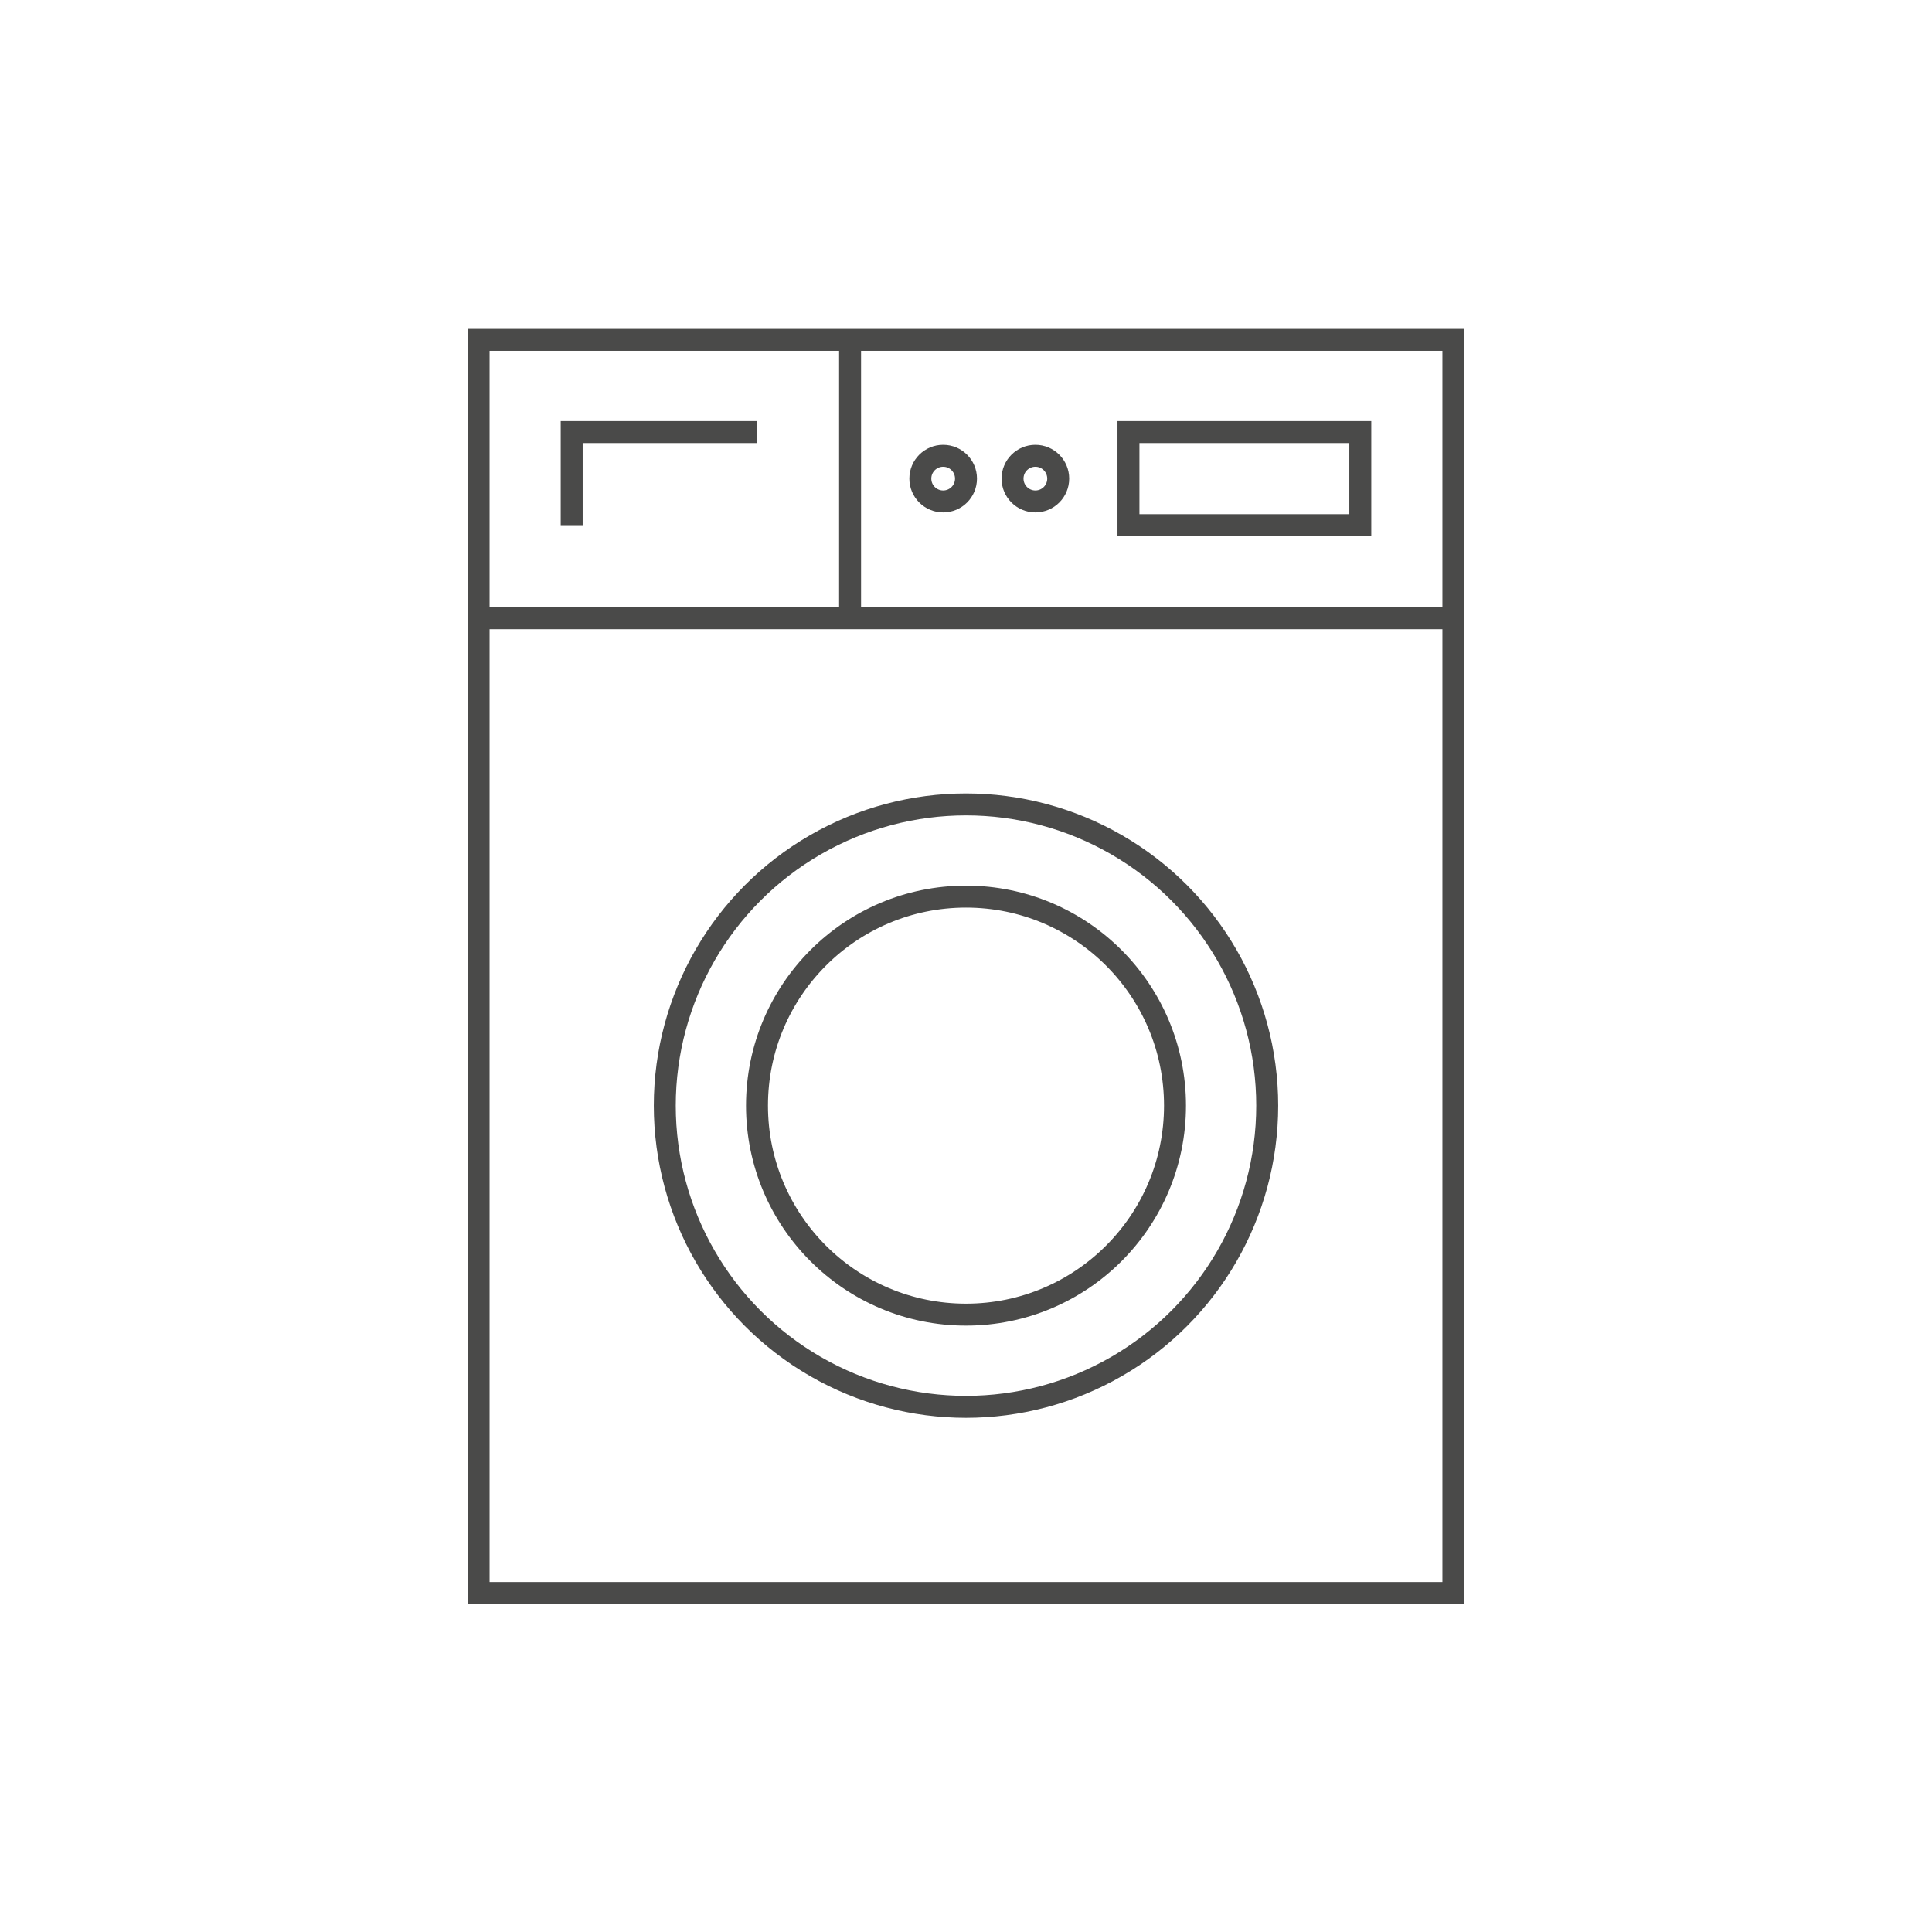 <?xml version="1.0" encoding="UTF-8"?> <svg xmlns="http://www.w3.org/2000/svg" id="Слой_1" data-name="Слой 1" viewBox="0 0 22 22"><defs><style>.cls-1{fill:none;stroke:#4a4a49;stroke-miterlimit:10;stroke-width:0.25px;}</style></defs><rect class="cls-1" x="5.45" y="3.87" width="11.1" height="14.27"></rect><circle class="cls-1" cx="11" cy="12.59" r="3.43"></circle><circle class="cls-1" cx="11" cy="12.59" r="2.38"></circle><rect class="cls-1" x="12.85" y="4.92" width="2.64" height="1.06"></rect><circle class="cls-1" cx="11.79" cy="5.45" r="0.26"></circle><circle class="cls-1" cx="10.74" cy="5.45" r="0.26"></circle><line class="cls-1" x1="5.45" y1="7.04" x2="16.55" y2="7.04"></line><line class="cls-1" x1="9.68" y1="3.87" x2="9.68" y2="7.04"></line><polyline class="cls-1" points="8.62 4.92 6.51 4.92 6.51 5.98"></polyline></svg> 